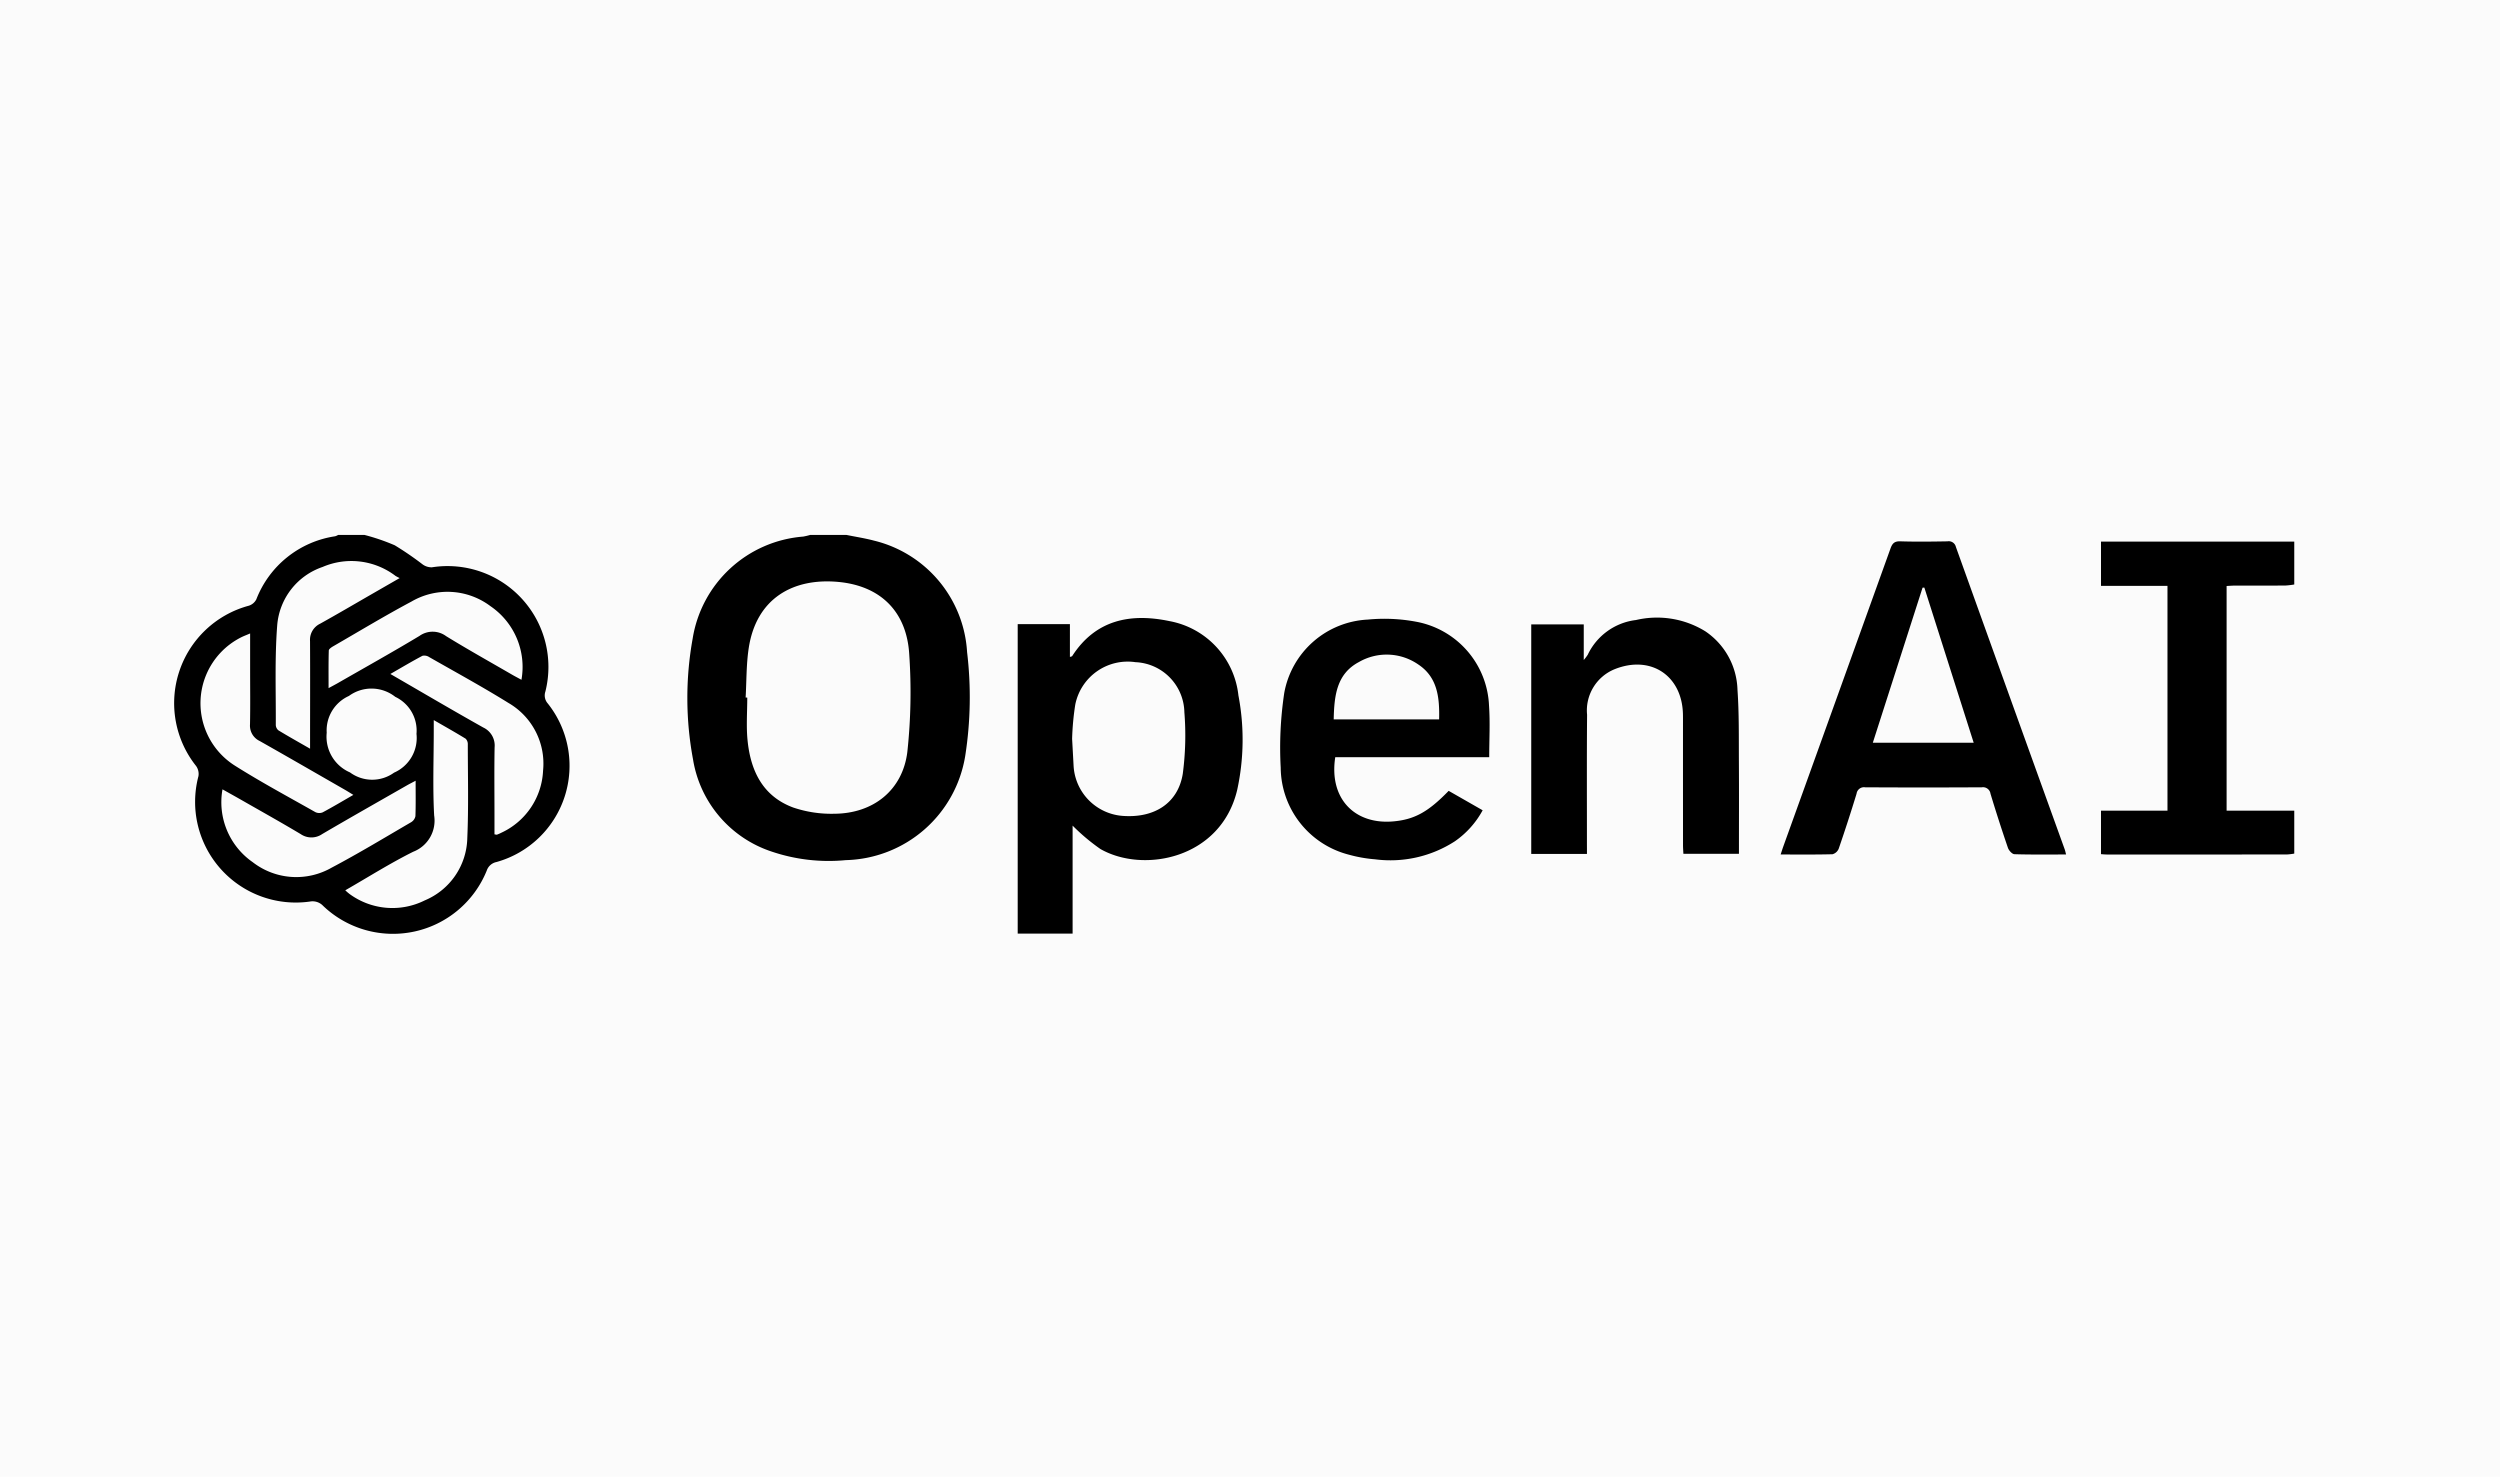 <svg id="Layer_1" data-name="Layer 1" xmlns="http://www.w3.org/2000/svg" viewBox="0 0 215 127"><defs><style>.cls-1{fill:#fbfbfb;}</style></defs><title>kubernetes.io-logos2</title><rect class="cls-1" x="-3.165" y="-4.097" width="223.255" height="134.511"/><path d="M31.356,46.007a17.877,17.877,0,0,1,2.594.889,26.787,26.787,0,0,1,2.39,1.638,1.304,1.304,0,0,0,.802.255,8.674,8.674,0,0,1,9.762,10.68,1.041,1.041,0,0,0,.199,1.023,8.598,8.598,0,0,1-4.41,13.644,1.109,1.109,0,0,0-.831.73,8.7,8.7,0,0,1-14.082,3.03,1.244,1.244,0,0,0-1.13-.362,8.659,8.659,0,0,1-9.583-10.787,1.171,1.171,0,0,0-.204-.873,8.68,8.68,0,0,1,4.542-13.785,1.103,1.103,0,0,0,.637-.54,8.638,8.638,0,0,1,6.782-5.43,1.144,1.144,0,0,0,.253-.113ZM21.511,54.477c-.325.14-.563.227-.787.341a6.345,6.345,0,0,0-.506,11.039c2.241,1.414,4.583,2.671,6.89,3.979a.773.773,0,0,0,.634.03c.875-.465,1.725-.975,2.647-1.505-.281-.171-.498-.309-.721-.437-2.444-1.403-4.885-2.812-7.338-4.2a1.458,1.458,0,0,1-.829-1.431c.031-1.584.01-3.169.01-4.753C21.511,56.554,21.511,55.569,21.511,54.477ZM42.525,71.754c.128.018.178.041.214.027a3.778,3.778,0,0,0,.389-.172,6.189,6.189,0,0,0,3.576-5.336,6.027,6.027,0,0,0-2.976-5.819c-2.23-1.385-4.539-2.644-6.82-3.946a.753.753,0,0,0-.579-.109c-.907.481-1.791,1.008-2.758,1.563,2.739,1.584,5.348,3.121,7.989,4.603A1.709,1.709,0,0,1,42.536,64.275c-.036,1.913-.011,3.828-.011,5.742ZM26.666,64.388c0-.378-0-.629,0-.88.001-2.791.013-5.582-.003-8.373a1.531,1.531,0,0,1,.862-1.493c1.532-.851,3.043-1.74,4.562-2.614.712-.409,1.423-.819,2.284-1.314a3.85,3.85,0,0,1-.355-.185,6.264,6.264,0,0,0-6.274-.77A5.782,5.782,0,0,0,23.841,53.76c-.221,2.846-.107,5.718-.123,8.578a.626.626,0,0,0,.224.47C24.804,63.332,25.686,63.825,26.666,64.388Zm-7.532,3.495A6.277,6.277,0,0,0,21.738,74.15a6.112,6.112,0,0,0,6.777.472c2.322-1.225,4.57-2.589,6.84-3.911a.785.785,0,0,0,.372-.521c.036-.98.017-1.963.017-3.048-.324.173-.551.286-.77.412-2.423,1.387-4.854,2.762-7.262,4.173a1.626,1.626,0,0,1-1.847.009c-1.727-1.031-3.483-2.011-5.229-3.01C20.168,68.46,19.698,68.2,19.135,67.884ZM44.845,58.462a6.323,6.323,0,0,0-2.667-6.333,6.147,6.147,0,0,0-6.792-.395c-2.277,1.215-4.49,2.552-6.726,3.843-.154.089-.38.24-.384.368-.031,1.044-.018,2.089-.018,3.234.354-.193.582-.311.805-.439,2.342-1.345,4.702-2.66,7.015-4.053a1.946,1.946,0,0,1,2.288.022c1.876,1.153,3.801,2.228,5.707,3.333C44.292,58.167,44.515,58.283,44.845,58.462ZM29.694,76.566a4.333,4.333,0,0,0,.363.313,6.227,6.227,0,0,0,6.472.555,5.945,5.945,0,0,0,3.658-5.334c.117-2.69.046-5.387.044-8.081a.655.655,0,0,0-.186-.491c-.857-.528-1.737-1.021-2.742-1.601V62.833c0,2.434-.097,4.874.035,7.301a2.868,2.868,0,0,1-1.803,3.117C33.549,74.239,31.666,75.433,29.694,76.566ZM28.097,63.015a3.344,3.344,0,0,0,2.003,3.413,3.211,3.211,0,0,0,3.789.02,3.253,3.253,0,0,0,1.929-3.336A3.21,3.21,0,0,0,33.993,59.928a3.292,3.292,0,0,0-3.986-.076A3.245,3.245,0,0,0,28.097,63.015Z"/><path d="M72.808,46.007c.785.16,1.58.281,2.353.486a10.502,10.502,0,0,1,8.008,9.581,32.732,32.732,0,0,1-.156,8.912,10.671,10.671,0,0,1-10.27,8.985,15.296,15.296,0,0,1-6.382-.736,10.037,10.037,0,0,1-6.762-7.935,28.776,28.776,0,0,1-.032-10.371,10.456,10.456,0,0,1,9.5-8.782,5.499,5.499,0,0,0,.608-.142ZM64.124,59.988l.141.004c0,1.206-.094,2.421.019,3.616.248,2.628,1.281,4.854,3.924,5.836a10.216,10.216,0,0,0,3.546.538c3.341-.017,5.872-2.02,6.277-5.316a47.822,47.822,0,0,0,.167-8.342c-.198-3.7-2.447-5.941-6.11-6.279-3.869-.357-7.05,1.401-7.699,5.702C64.178,57.143,64.205,58.573,64.124,59.988Z"/><path d="M197.307,73.408a5.115,5.115,0,0,1-.63.077q-7.762.006-15.523.002c-.14,0-.279-.017-.469-.03V69.72H186.403V50.386h-5.717V46.575h16.621v3.691a6.68,6.68,0,0,1-.767.09c-1.446.009-2.893.003-4.34.006-.249.001-.498.023-.712.034V69.716h5.819Z"/><path d="M92.244,71.003v9.285h-4.722V53.675h4.49v2.825c.12-.044.176-.046.194-.074,2.014-3.13,5.01-3.712,8.356-3.013a7.299,7.299,0,0,1,5.942,6.394,20.276,20.276,0,0,1-.102,8.111c-1.4,5.954-8.076,7.205-11.761,5.1A17.237,17.237,0,0,1,92.244,71.003Zm.086-5.12a4.57,4.57,0,0,0,4.264,4.287c2.703.187,4.718-1.107,5.125-3.625a25.136,25.136,0,0,0,.137-5.294,4.397,4.397,0,0,0-4.205-4.304,4.598,4.598,0,0,0-5.176,3.639,23.061,23.061,0,0,0-.273,2.953"/><path d="M177.683,73.486c-1.551,0-2.998.022-4.442-.025-.197-.006-.481-.32-.559-.548q-.792-2.313-1.5-4.654a.648.648,0,0,0-.742-.551q-5.021.029-10.041,0a.643.643,0,0,0-.735.553q-.725,2.372-1.532,4.718a.806.806,0,0,1-.535.485c-1.445.04-2.893.022-4.462.022.092-.279.157-.49.231-.696q4.61-12.804,9.213-25.61c.155-.433.332-.642.845-.626,1.352.043,2.706.025,4.059.001a.631.631,0,0,1,.724.482q4.668,13.009,9.359,26.01C177.604,73.153,177.625,73.264,177.683,73.486Zm-16.621-9.611h8.675c-1.428-4.489-2.836-8.916-4.244-13.344l-.153.009C163.923,54.96,162.505,59.38,161.062,63.876Z"/><path d="M136.478,73.437h-4.791v-19.739h4.516v3.063a3.83,3.83,0,0,0,.343-.453,5.289,5.289,0,0,1,4.149-2.986,7.916,7.916,0,0,1,5.956.966A6.276,6.276,0,0,1,149.424,59.33c.143,2.048.108,4.11.121,6.166.017,2.623.004,5.246.004,7.93h-4.777c-.011-.238-.033-.486-.033-.735q-.003-5.285-.002-10.57c0-.236.002-.473-.004-.709-.076-3.314-2.769-5.101-5.867-3.864a3.829,3.829,0,0,0-2.377,3.923c-.031,3.712-.011,7.425-.013,11.138C136.478,72.867,136.478,73.125,136.478,73.437Z"/><path d="M124.586,68.013l2.922,1.671a7.723,7.723,0,0,1-2.389,2.667,10.199,10.199,0,0,1-6.86,1.55,11.823,11.823,0,0,1-2.235-.393,7.793,7.793,0,0,1-5.883-7.484,31.782,31.782,0,0,1,.302-6.417,7.686,7.686,0,0,1,7.187-6.323,14.785,14.785,0,0,1,4.164.185,7.661,7.661,0,0,1,6.262,7.215c.101,1.451.017,2.915.017,4.436H114.832c-.552,3.565,1.676,5.797,4.957,5.523C121.664,70.486,122.846,69.804,124.586,68.013Zm-9.888-6.146h9.066c.044-1.843-.118-3.597-1.769-4.706a4.776,4.776,0,0,0-5.135-.222C114.931,57.965,114.743,59.861,114.698,61.867Z"/></svg>